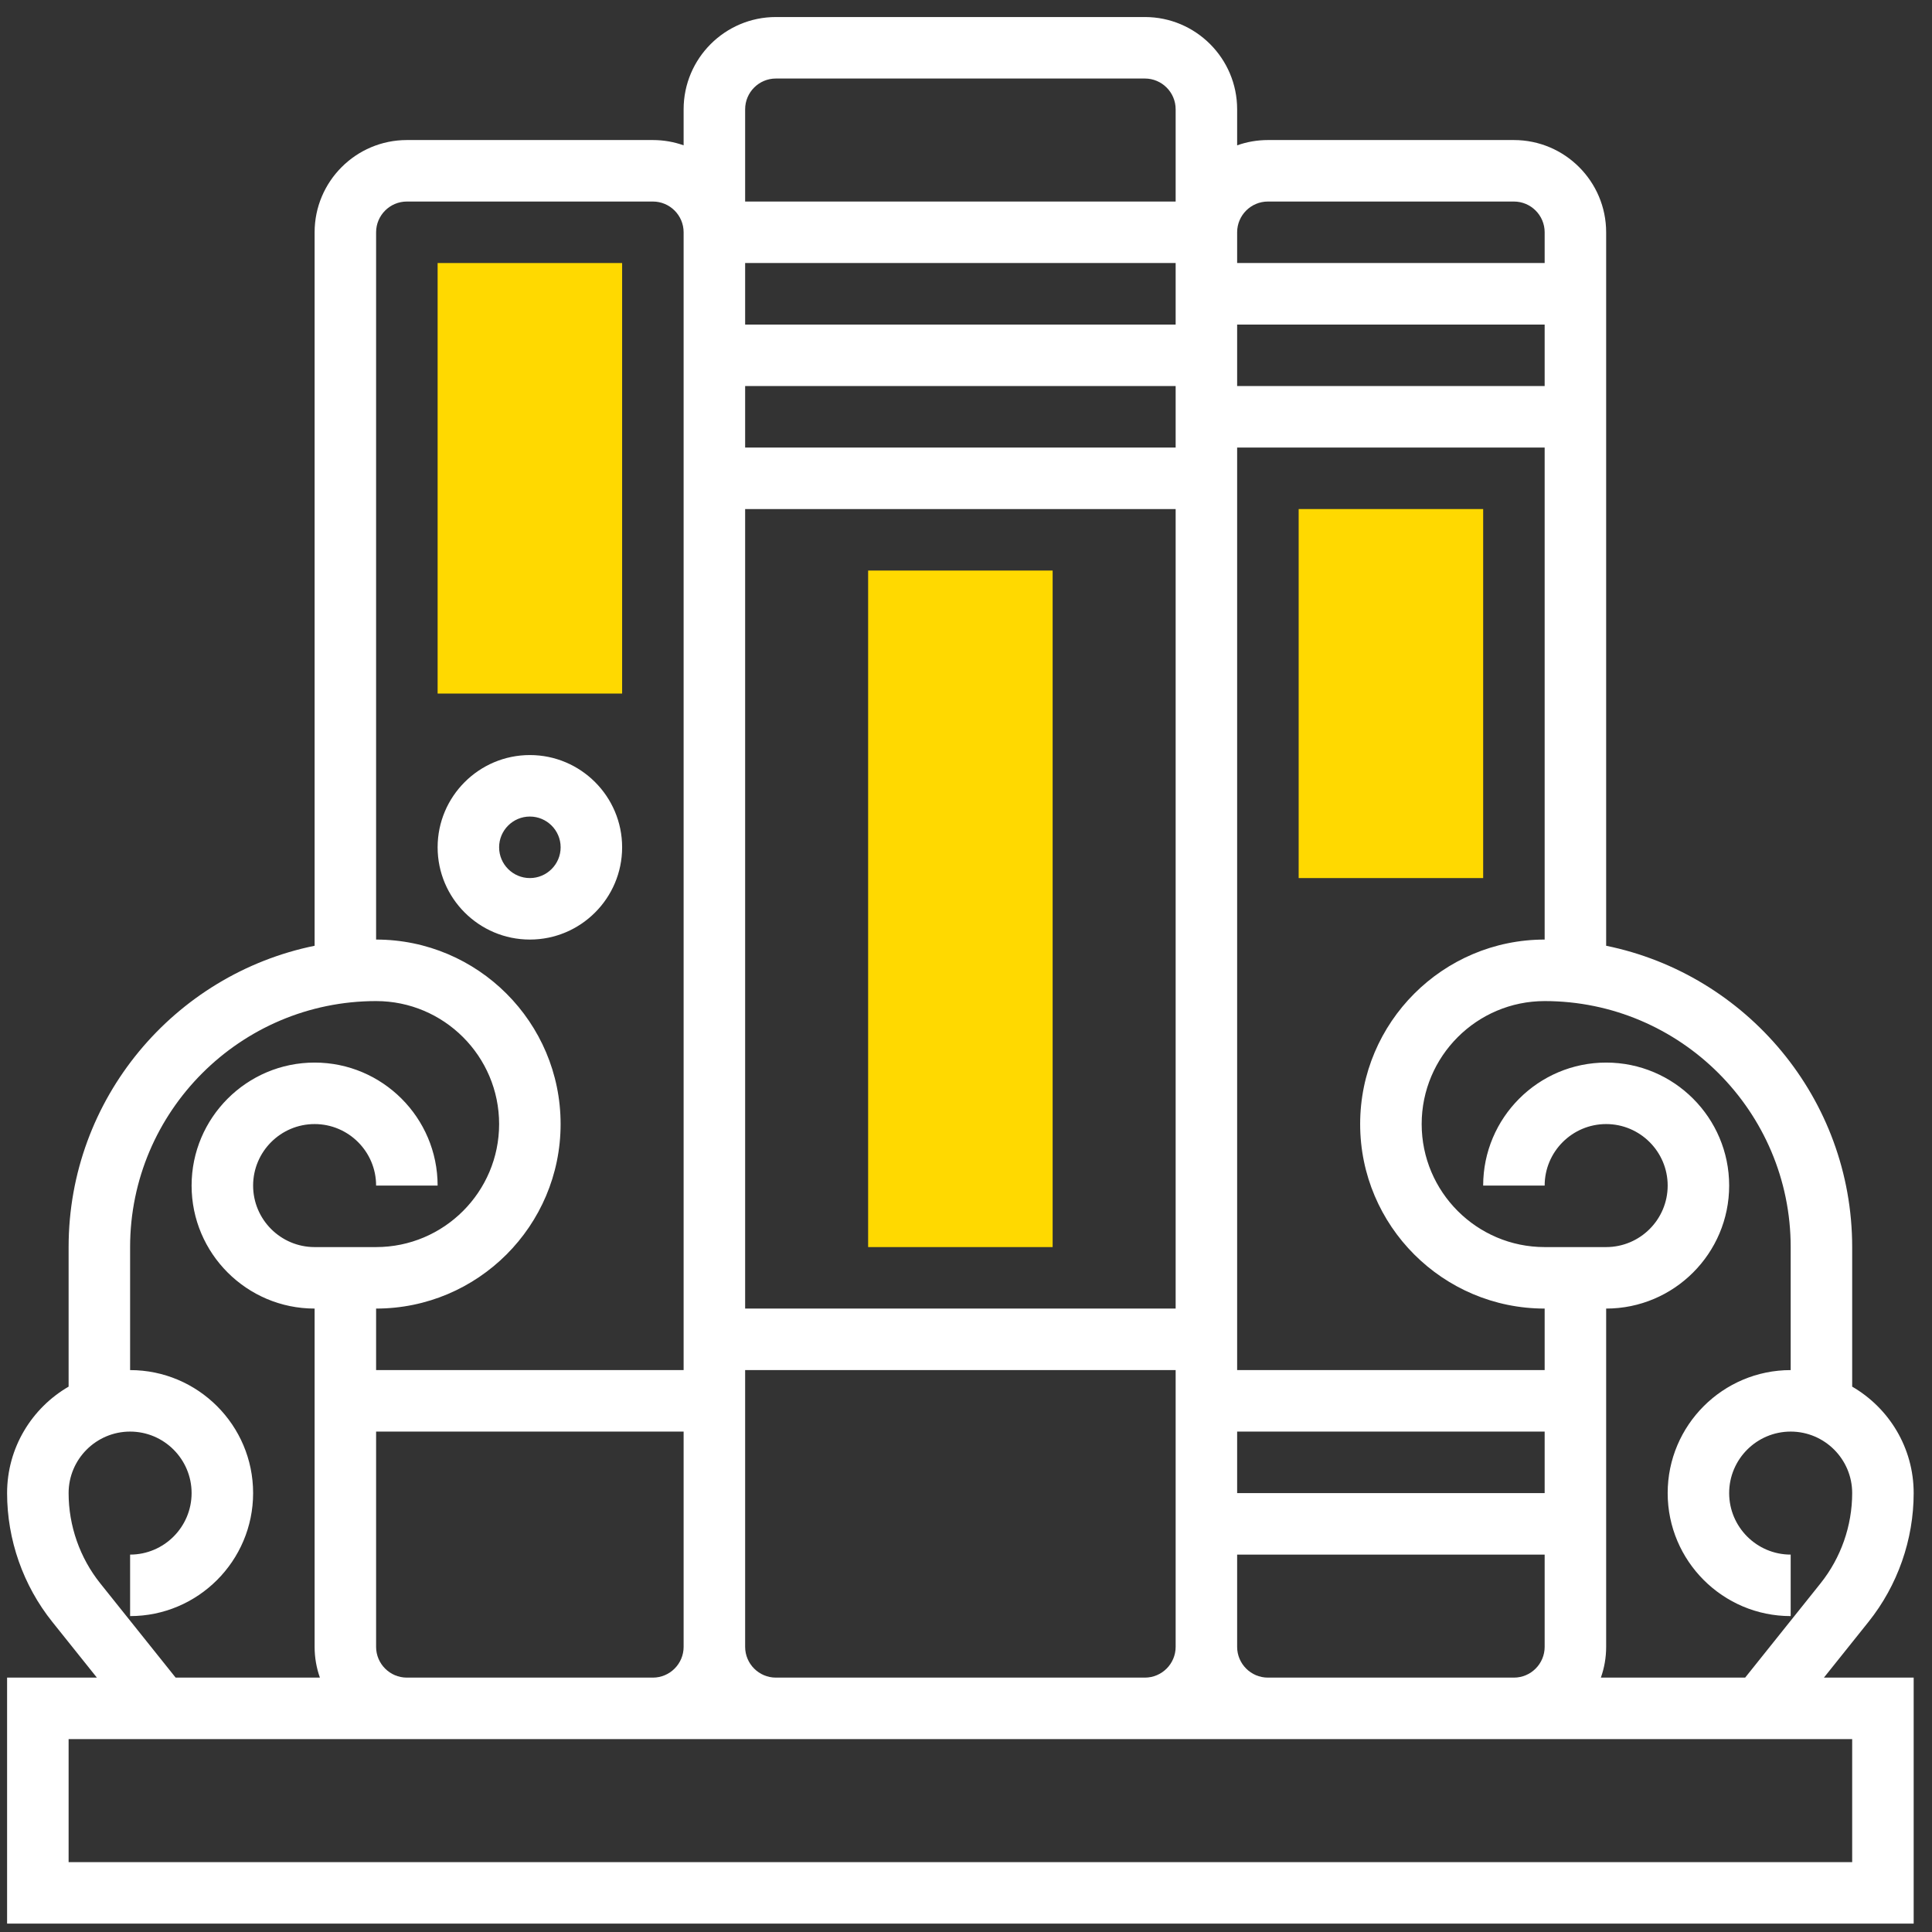 <svg width="76" height="76" viewBox="0 0 76 76" fill="none" xmlns="http://www.w3.org/2000/svg">
<rect x="0" y="0" width="76" height="76" fill="#333333" stroke="none"/>
<g clip-path="url(#clip0_808_18308)">
<path d="M41.408 49.057H34.15V22.444H41.408V49.057Z" fill="#FFD900"/>
<path d="M58.344 34.541H51.086V20.025H58.344V34.541Z" fill="#FFD900"/>
<path d="M24.473 27.283H17.215V10.347H24.473V27.283Z" fill="#FFD900"/>
<path d="M73.503 63.799C74.648 62.367 75.279 60.568 75.279 58.734C75.279 56.947 74.305 55.385 72.86 54.547V49.057C72.86 43.215 68.697 38.328 63.182 37.204V9.138C63.182 7.137 61.555 5.509 59.553 5.509H49.876C49.452 5.509 49.045 5.582 48.666 5.717V4.299C48.666 2.298 47.038 0.67 45.037 0.67H30.521C28.52 0.67 26.892 2.298 26.892 4.299V5.717C26.514 5.582 26.107 5.509 25.683 5.509H16.005C14.004 5.509 12.376 7.137 12.376 9.138V37.204C6.861 38.328 2.699 43.215 2.699 49.057V54.547C1.254 55.385 0.279 56.947 0.279 58.734C0.279 60.568 0.91 62.367 2.056 63.799L3.811 65.993H0.279V75.67H75.279V65.993H71.748L73.503 63.799ZM70.441 49.057V53.896C67.772 53.896 65.602 56.066 65.602 58.734C65.602 61.403 67.772 63.573 70.441 63.573V61.154C69.107 61.154 68.021 60.068 68.021 58.734C68.021 57.401 69.107 56.315 70.441 56.315C71.775 56.315 72.86 57.401 72.86 58.734C72.86 60.021 72.417 61.283 71.614 62.287L68.65 65.993H62.974C63.109 65.614 63.182 65.207 63.182 64.783V51.476C65.851 51.476 68.021 49.306 68.021 46.638C68.021 43.97 65.851 41.799 63.182 41.799C60.514 41.799 58.344 43.97 58.344 46.638H60.763C60.763 45.304 61.849 44.218 63.182 44.218C64.516 44.218 65.602 45.304 65.602 46.638C65.602 47.972 64.516 49.057 63.182 49.057H60.763C58.095 49.057 55.925 46.886 55.925 44.218C55.925 41.55 58.095 39.38 60.763 39.38C66.099 39.38 70.441 43.721 70.441 49.057ZM14.795 64.783V56.315H26.892V64.783C26.892 65.45 26.349 65.993 25.683 65.993H16.005C15.338 65.993 14.795 65.45 14.795 64.783ZM29.312 10.347H46.247V12.767H29.312V10.347ZM60.763 15.186H48.666V12.767H60.763V15.186ZM60.763 58.734H48.666V56.315H60.763V58.734ZM29.312 15.186H46.247V17.605H29.312V15.186ZM29.312 20.025H46.247V51.476H29.312V20.025ZM29.312 64.783V53.896H46.247V64.783C46.247 65.45 45.704 65.993 45.037 65.993H30.521C29.854 65.993 29.312 65.45 29.312 64.783ZM48.666 64.783V61.154H60.763V64.783C60.763 65.45 60.221 65.993 59.553 65.993H49.876C49.209 65.993 48.666 65.45 48.666 64.783ZM53.505 44.218C53.505 48.221 56.761 51.476 60.763 51.476V53.896H48.666V17.605H60.763V36.96C56.761 36.96 53.505 40.216 53.505 44.218ZM49.876 7.928H59.553C60.221 7.928 60.763 8.471 60.763 9.138V10.347H48.666V9.138C48.666 8.471 49.209 7.928 49.876 7.928ZM30.521 3.089H45.037C45.704 3.089 46.247 3.632 46.247 4.299V7.928H29.312V4.299C29.312 3.632 29.854 3.089 30.521 3.089ZM14.795 9.138C14.795 8.471 15.338 7.928 16.005 7.928H25.683C26.349 7.928 26.892 8.471 26.892 9.138V53.896H14.795V51.476C18.797 51.476 22.053 48.221 22.053 44.218C22.053 40.216 18.797 36.96 14.795 36.96V9.138ZM3.945 62.287C3.141 61.283 2.699 60.021 2.699 58.734C2.699 57.401 3.784 56.315 5.118 56.315C6.452 56.315 7.537 57.401 7.537 58.734C7.537 60.068 6.452 61.154 5.118 61.154V63.573C7.786 63.573 9.957 61.403 9.957 58.734C9.957 56.066 7.786 53.896 5.118 53.896V49.057C5.118 43.721 9.459 39.38 14.795 39.38C17.463 39.38 19.634 41.55 19.634 44.218C19.634 46.886 17.463 49.057 14.795 49.057H12.376C11.042 49.057 9.957 47.972 9.957 46.638C9.957 45.304 11.042 44.218 12.376 44.218C13.71 44.218 14.795 45.304 14.795 46.638H17.215C17.215 43.97 15.044 41.799 12.376 41.799C9.708 41.799 7.537 43.97 7.537 46.638C7.537 49.306 9.708 51.476 12.376 51.476V64.783C12.376 65.207 12.45 65.614 12.584 65.993H6.909L3.945 62.287ZM72.86 73.251H2.699V68.412H16.005H25.683H30.521H45.037H49.876H59.553H72.86V73.251Z" fill="white"/>
<path d="M24.473 33.331C24.473 31.33 22.845 29.702 20.844 29.702C18.843 29.702 17.215 31.33 17.215 33.331C17.215 35.332 18.843 36.96 20.844 36.96C22.845 36.96 24.473 35.332 24.473 33.331ZM19.634 33.331C19.634 32.664 20.177 32.121 20.844 32.121C21.511 32.121 22.054 32.664 22.054 33.331C22.054 33.998 21.511 34.541 20.844 34.541C20.177 34.541 19.634 33.998 19.634 33.331Z" fill="white"/>
</g>
<defs>
<clipPath id="clip0_808_18308">
<rect width="75" height="75" fill="white" transform="translate(0.279 0.67)"/>
</clipPath>
</defs>
</svg>
